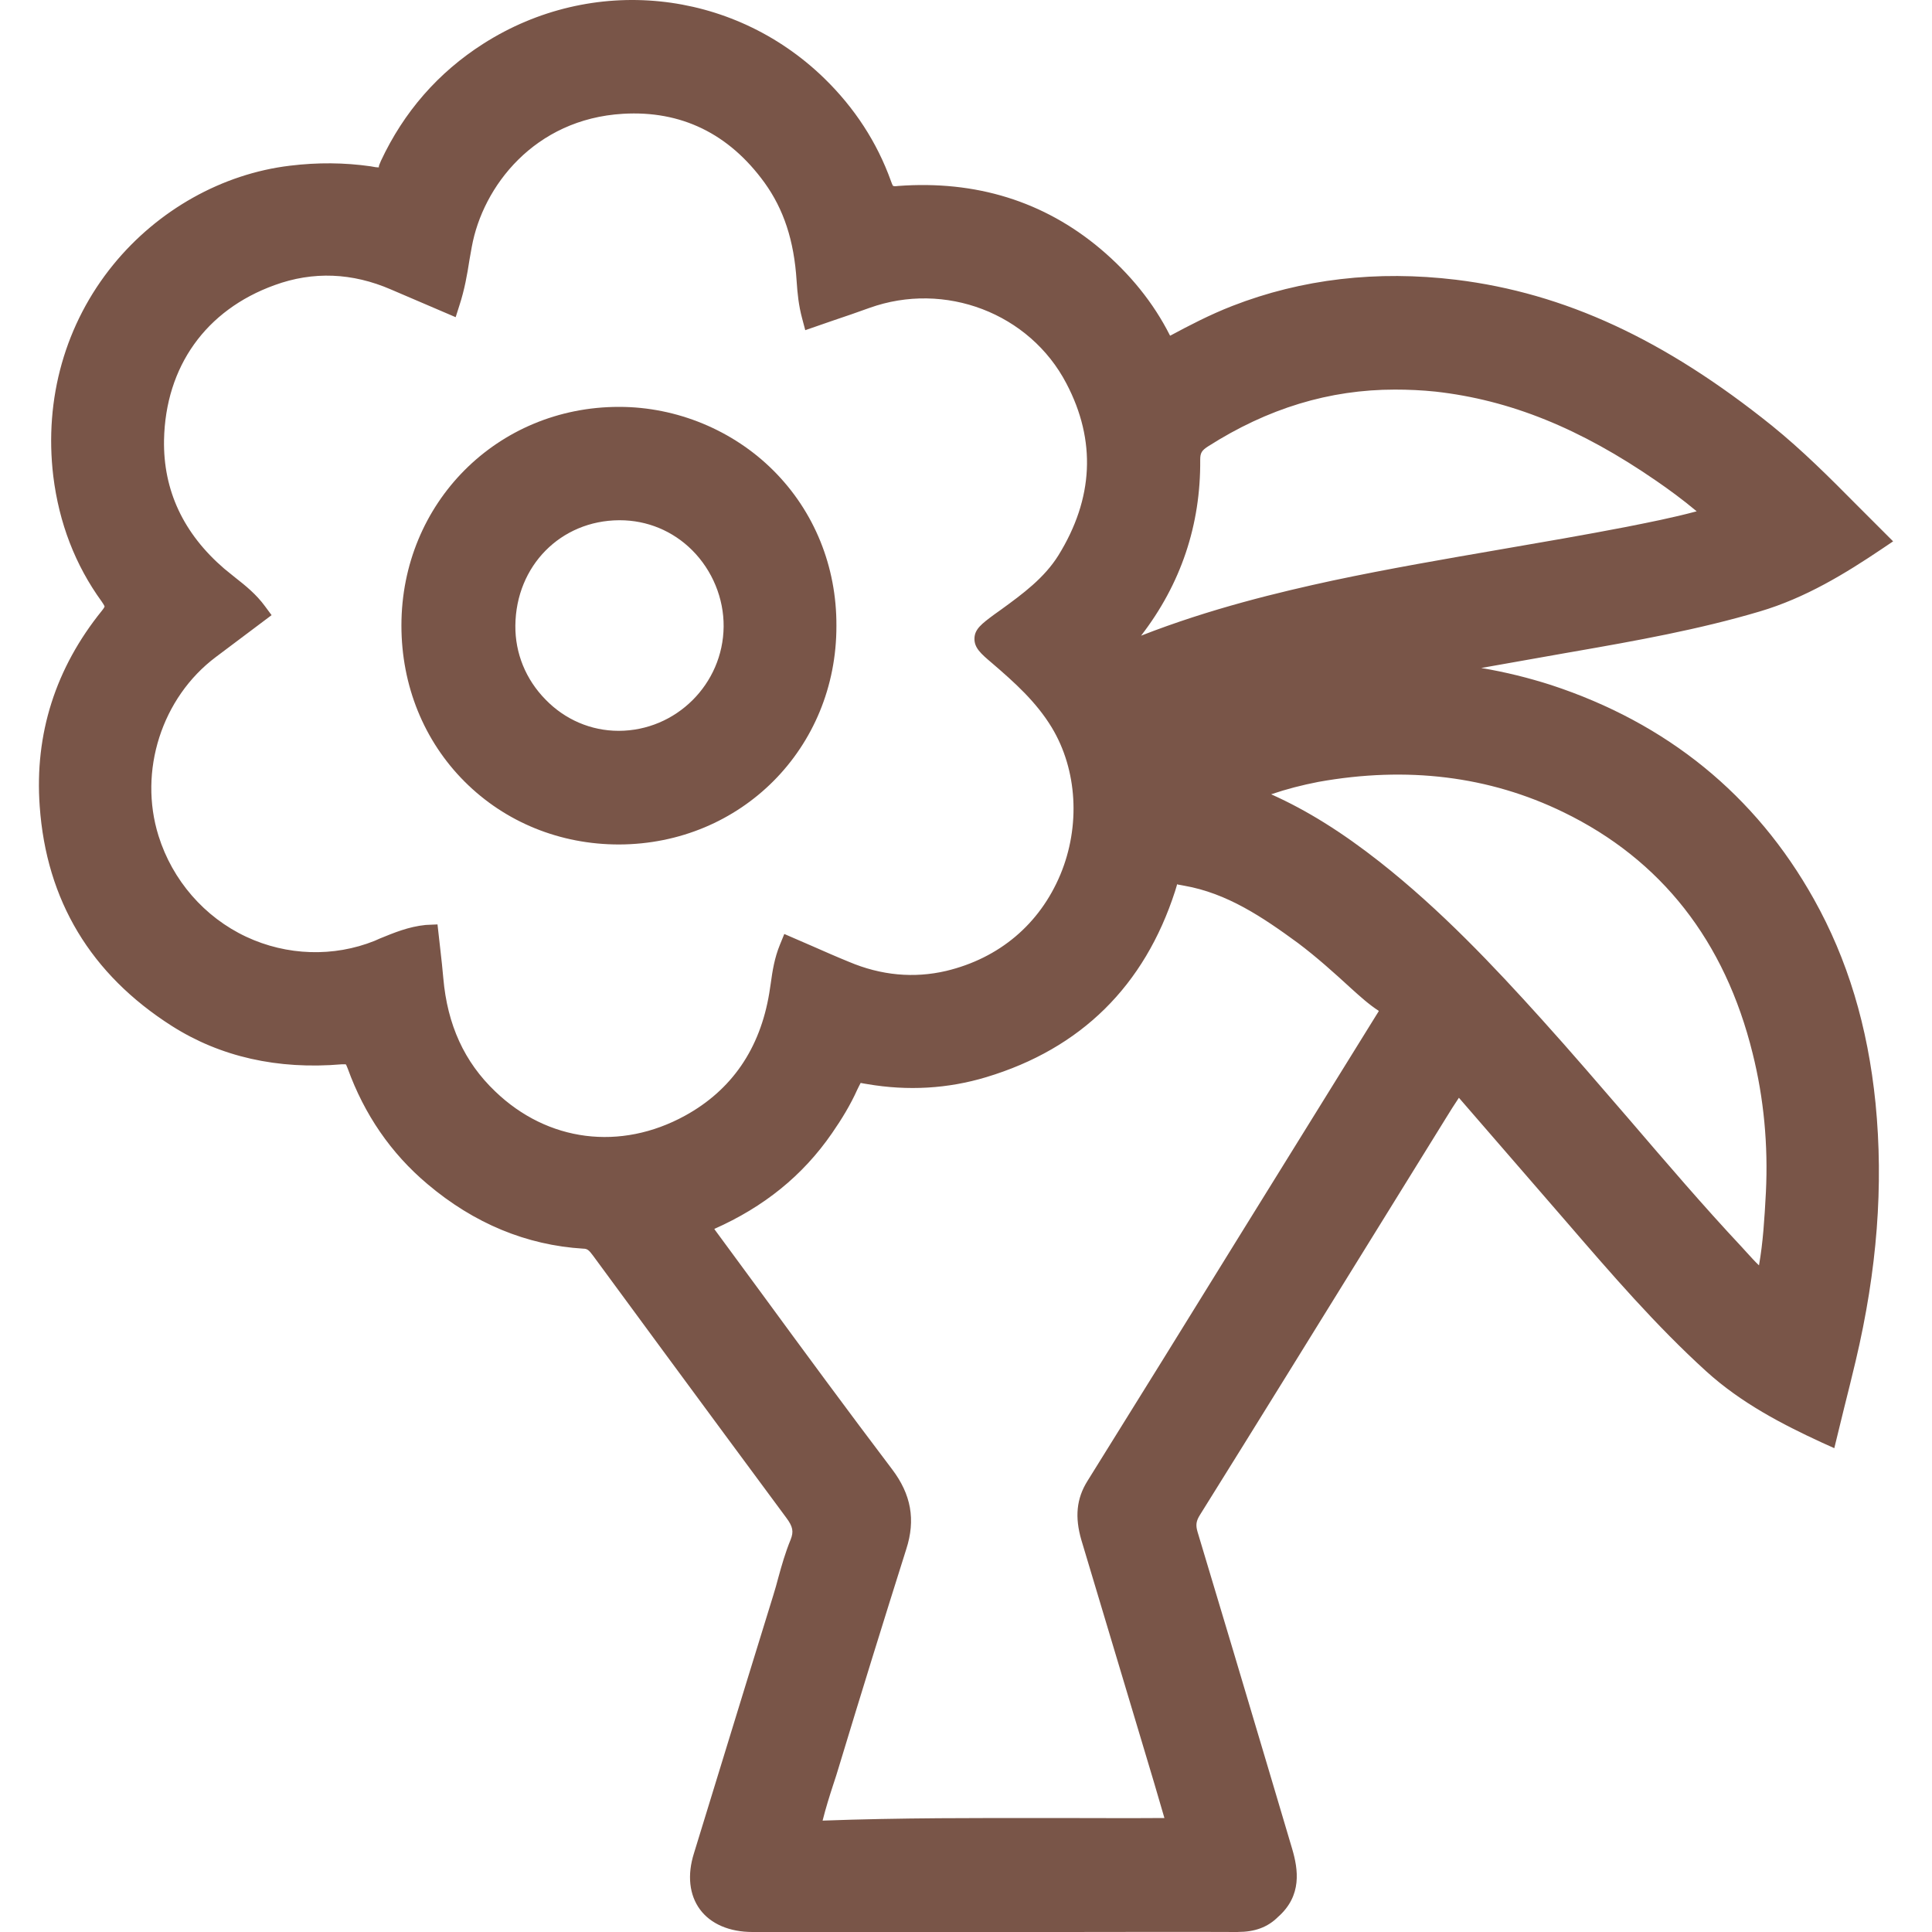<?xml version="1.0" encoding="UTF-8" standalone="no"?>
<svg
   xmlns:dc="http://purl.org/dc/elements/1.1/"
   xmlns:cc="http://creativecommons.org/ns#"
   xmlns:rdf="http://www.w3.org/1999/02/22-rdf-syntax-ns#"
   xmlns:svg="http://www.w3.org/2000/svg"
   xmlns="http://www.w3.org/2000/svg"
   xmlns:sodipodi="http://sodipodi.sourceforge.net/DTD/sodipodi-0.dtd"
   xmlns:inkscape="http://www.inkscape.org/namespaces/inkscape"
   width="40mm"
   height="40mm"
   viewBox="0 0 40 40"
   version="1.1"
   id="svg1600"
   inkscape:version="1.0.1 (3bc2e813f5, 2020-09-07)"
   sodipodi:docname="7.svg">
  <defs
     id="defs1594" />
  <sodipodi:namedview
     id="base"
     pagecolor="#ffffff"
     bordercolor="#666666"
     borderopacity="1.0"
     inkscape:pageopacity="0.0"
     inkscape:pageshadow="2"
     inkscape:zoom="1.1456105"
     inkscape:cx="-4.4251376"
     inkscape:cy="149.77443"
     inkscape:document-units="mm"
     inkscape:current-layer="layer1"
     inkscape:document-rotation="0"
     showgrid="false"
     inkscape:window-width="1920"
     inkscape:window-height="1016"
     inkscape:window-x="0"
     inkscape:window-y="0"
     inkscape:window-maximized="1" />
  <g
     inkscape:label="Layer 1"
     inkscape:groupmode="layer"
     id="layer1">
    <path
       class="st5"
       d="m 24.156,7.266 c 0.466,-0.257 0.938,-0.508 1.439,-0.705 1.457,-0.573 2.968,-0.717 4.515,-0.532 2.455,0.299 4.527,1.445 6.42,2.968 0.818,0.657 1.523,1.427 2.293,2.18 -0.782,0.526 -1.559,0.991 -2.455,1.26 -1.308,0.388 -2.646,0.615 -3.984,0.854 -1.063,0.191 -2.132,0.37 -3.195,0.561 -0.036,0.006 -0.066,0.03 -0.137,0.06 1.051,0.03 2.037,0.179 2.998,0.496 2.323,0.758 4.109,2.186 5.303,4.324 0.723,1.284 1.105,2.676 1.248,4.139 0.179,1.78 0,3.53 -0.412,5.262 -0.119,0.502 -0.245,0.997 -0.37,1.529 -0.848,-0.394 -1.648,-0.818 -2.329,-1.439 -1.224,-1.117 -2.275,-2.389 -3.356,-3.637 -0.639,-0.735 -1.278,-1.475 -1.947,-2.24 -0.161,0.245 -0.305,0.46 -0.436,0.681 -1.696,2.741 -3.392,5.483 -5.094,8.218 -0.119,0.185 -0.137,0.34 -0.078,0.549 0.657,2.186 1.308,4.372 1.959,6.564 0.125,0.43 0.155,0.83 -0.221,1.165 -0.203,0.179 -0.43,0.239 -0.693,0.239 -1.601,-0.006 -3.207,0 -4.808,0 -1.75,0 -3.494,0 -5.244,0 -0.824,0 -1.236,-0.538 -0.991,-1.326 0.543,-1.78 1.099,-3.56 1.642,-5.339 0.113,-0.376 0.203,-0.764 0.352,-1.129 0.113,-0.275 0.042,-0.466 -0.119,-0.681 -1.087,-1.463 -2.168,-2.932 -3.249,-4.402 C 12.958,26.544 12.707,26.204 12.456,25.863 12.36,25.732 12.265,25.631 12.08,25.619 10.903,25.547 9.882,25.093 8.992,24.335 8.257,23.713 7.738,22.949 7.415,22.047 7.35,21.862 7.278,21.784 7.051,21.802 5.851,21.904 4.704,21.701 3.671,21.044 2.076,20.029 1.18,18.583 1.043,16.678 0.941,15.215 1.371,13.925 2.285,12.79 c 0.155,-0.191 0.125,-0.299 0,-0.472 C 1.748,11.578 1.437,10.742 1.324,9.834 0.923,6.531 3.33,3.987 6.012,3.67 6.555,3.605 7.087,3.605 7.624,3.682 7.953,3.73 7.953,3.724 8.09,3.437 8.544,2.464 9.219,1.687 10.121,1.114 c 2.144,-1.374 4.951,-1.075 6.761,0.681 0.597,0.579 1.045,1.26 1.326,2.043 0.072,0.203 0.143,0.275 0.388,0.257 1.499,-0.113 2.855,0.269 4.019,1.248 0.573,0.484 1.039,1.051 1.38,1.72 0.054,0.06 0.072,0.143 0.161,0.203 z M 9.291,6.256 C 8.914,6.095 8.55,5.94 8.192,5.784 7.344,5.414 6.466,5.378 5.606,5.689 4.131,6.22 3.199,7.469 3.169,9.111 3.145,10.246 3.623,11.207 4.501,11.96 c 0.275,0.233 0.591,0.436 0.806,0.735 -0.334,0.251 -0.651,0.49 -0.968,0.729 -1.153,0.866 -1.738,2.484 -1.272,3.966 0.645,2.049 2.879,3.1 4.79,2.317 0.311,-0.125 0.627,-0.275 0.991,-0.311 0.03,0.299 0.066,0.585 0.096,0.872 0.084,0.968 0.43,1.81 1.141,2.496 1.171,1.129 2.813,1.308 4.21,0.538 1.063,-0.585 1.666,-1.511 1.863,-2.705 0.054,-0.317 0.078,-0.645 0.209,-0.956 0.388,0.167 0.747,0.328 1.111,0.484 0.699,0.293 1.427,0.376 2.168,0.203 2.592,-0.615 3.464,-3.518 2.329,-5.387 -0.34,-0.555 -0.8,-0.979 -1.284,-1.392 -0.382,-0.328 -0.376,-0.328 0.042,-0.639 0.508,-0.376 1.039,-0.729 1.38,-1.29 0.764,-1.236 0.848,-2.508 0.173,-3.792 -0.788,-1.499 -2.616,-2.305 -4.372,-1.678 -0.358,0.125 -0.717,0.251 -1.087,0.376 C 16.756,6.268 16.738,6.035 16.726,5.796 16.672,5.02 16.481,4.285 16.021,3.646 15.245,2.577 14.182,2.046 12.886,2.123 10.987,2.237 9.786,3.682 9.541,5.068 9.47,5.462 9.422,5.856 9.291,6.256 Z M 14.439,25.332 c 0.066,0.108 0.113,0.185 0.167,0.257 1.224,1.66 2.431,3.327 3.673,4.969 0.346,0.46 0.43,0.902 0.257,1.439 -0.478,1.499 -0.938,2.998 -1.392,4.503 -0.143,0.466 -0.311,0.92 -0.412,1.433 2.562,-0.113 5.1,-0.048 7.633,-0.072 0.048,-0.102 0.006,-0.179 -0.018,-0.251 -0.143,-0.496 -0.287,-0.985 -0.436,-1.481 -0.43,-1.439 -0.866,-2.879 -1.29,-4.324 -0.108,-0.352 -0.113,-0.687 0.102,-1.027 1.35,-2.162 2.688,-4.33 4.031,-6.498 0.645,-1.045 1.296,-2.09 1.941,-3.13 0.078,-0.119 0.167,-0.227 0.006,-0.37 -0.561,-0.484 -1.081,-1.015 -1.678,-1.451 -0.753,-0.543 -1.517,-1.063 -2.455,-1.23 -0.394,-0.072 -0.328,-0.096 -0.448,0.275 -0.609,1.887 -1.863,3.13 -3.757,3.703 -0.764,0.233 -1.559,0.275 -2.353,0.137 -0.323,-0.054 -0.323,-0.054 -0.466,0.257 -0.137,0.299 -0.305,0.585 -0.496,0.854 -0.657,0.932 -1.517,1.583 -2.61,2.007 z m 22.133,1.266 c 0.155,-0.639 0.191,-1.272 0.221,-1.899 0.048,-0.991 -0.042,-1.977 -0.281,-2.944 -0.573,-2.323 -1.869,-4.091 -4.043,-5.148 -1.66,-0.806 -3.41,-0.973 -5.214,-0.645 -0.526,0.096 -1.039,0.245 -1.577,0.478 1.039,0.382 1.911,0.938 2.735,1.589 1.218,0.962 2.287,2.078 3.321,3.225 1.409,1.553 2.717,3.195 4.157,4.724 0.203,0.221 0.388,0.466 0.681,0.621 z M 35.587,10.7 C 35.205,10.335 34.816,10.043 34.422,9.768 33.001,8.789 31.484,8.072 29.74,7.875 27.972,7.678 26.372,8.096 24.884,9.039 24.699,9.153 24.616,9.284 24.616,9.517 c 0.012,1.344 -0.406,2.544 -1.248,3.589 -0.042,0.054 -0.084,0.102 -0.119,0.155 -0.048,0.066 -0.018,0.125 0.018,0.179 0.042,0.06 0.096,0.084 0.167,0.042 0.048,-0.024 0.102,-0.036 0.149,-0.054 1.314,-0.538 2.676,-0.884 4.061,-1.183 2.013,-0.43 4.049,-0.717 6.074,-1.111 0.609,-0.113 1.224,-0.233 1.869,-0.436 z"
       id="path129"
       style="stroke-width:0.06;fill:#795548;fill-opacity:1" />
    <path
       class="st5"
       d="m 25.631,40 c -0.006,0 -0.006,0 0,0 -1.206,-0.006 -2.407,0 -3.607,0 h -6.444 c -0.478,0 -0.866,-0.167 -1.087,-0.466 -0.221,-0.299 -0.269,-0.711 -0.125,-1.165 0.364,-1.188 0.729,-2.371 1.093,-3.56 l 0.549,-1.78 c 0.036,-0.119 0.072,-0.239 0.102,-0.358 0.072,-0.263 0.149,-0.532 0.257,-0.794 0.066,-0.167 0.048,-0.269 -0.09,-0.454 -0.854,-1.153 -1.708,-2.311 -2.562,-3.47 L 12.277,25.995 C 12.193,25.881 12.157,25.852 12.074,25.852 10.903,25.78 9.816,25.332 8.849,24.514 8.09,23.875 7.541,23.068 7.2,22.125 c -0.024,-0.066 -0.036,-0.084 -0.042,-0.09 0,0 -0.012,0 -0.036,0 -0.012,0 -0.024,0 -0.042,0 C 5.749,22.149 4.561,21.88 3.557,21.241 1.879,20.172 0.959,18.643 0.822,16.69 0.714,15.197 1.15,13.829 2.112,12.641 c 0.048,-0.06 0.054,-0.084 0.054,-0.084 0,0 -0.006,-0.024 -0.06,-0.102 C 1.556,11.697 1.222,10.825 1.103,9.858 0.911,8.251 1.353,6.698 2.345,5.48 3.271,4.345 4.602,3.599 6,3.431 6.579,3.36 7.129,3.366 7.672,3.443 c 0.066,0.012 0.149,0.03 0.179,0.018 -0.024,0 0.012,-0.072 0.036,-0.131 0.472,-1.009 1.183,-1.828 2.12,-2.425 2.246,-1.433 5.142,-1.141 7.053,0.711 0.633,0.615 1.099,1.332 1.386,2.132 0.03,0.084 0.042,0.102 0.048,0.102 v 0 c 0,0 0.03,0.012 0.102,0 1.607,-0.119 3.016,0.317 4.187,1.302 0.609,0.514 1.099,1.117 1.439,1.792 l 0.006,0.006 c 0.388,-0.209 0.824,-0.436 1.284,-0.615 1.439,-0.561 2.998,-0.741 4.635,-0.543 2.246,0.275 4.318,1.236 6.54,3.022 0.627,0.508 1.183,1.063 1.762,1.648 0.179,0.179 0.364,0.364 0.543,0.543 l 0.203,0.203 -0.239,0.161 c -0.747,0.502 -1.571,1.009 -2.52,1.29 -1.266,0.376 -2.574,0.609 -3.84,0.83 l -0.173,0.03 c -0.585,0.102 -1.171,0.209 -1.756,0.311 0.502,0.084 0.979,0.203 1.445,0.352 2.401,0.788 4.234,2.275 5.441,4.431 0.699,1.248 1.117,2.634 1.278,4.228 0.167,1.702 0.036,3.446 -0.412,5.339 -0.078,0.323 -0.155,0.645 -0.239,0.973 l -0.203,0.83 -0.263,-0.119 C 36.901,29.489 36.047,29.047 35.324,28.39 34.279,27.44 33.353,26.365 32.451,25.32 l -2.246,-2.592 c -0.096,0.143 -0.179,0.275 -0.263,0.412 l -1.475,2.383 c -1.206,1.947 -2.407,3.894 -3.619,5.835 -0.084,0.131 -0.096,0.215 -0.054,0.358 0.49,1.624 0.973,3.249 1.457,4.873 l 0.502,1.69 c 0.125,0.424 0.209,0.968 -0.293,1.409 -0.215,0.215 -0.484,0.311 -0.83,0.311 z M 23.218,39.522 c 0.8,0 1.607,0 2.407,0 0,0 0,0 0.006,0 0.233,0 0.388,-0.054 0.532,-0.179 0.245,-0.221 0.287,-0.466 0.149,-0.926 l -0.502,-1.69 c -0.484,-1.624 -0.968,-3.249 -1.451,-4.873 -0.084,-0.275 -0.054,-0.496 0.102,-0.741 1.206,-1.941 2.413,-3.888 3.619,-5.835 l 1.475,-2.383 c 0.096,-0.149 0.191,-0.299 0.293,-0.46 l 0.317,-0.49 2.658,3.064 c 0.89,1.033 1.81,2.096 2.831,3.028 0.603,0.549 1.314,0.944 2.013,1.278 l 0.066,-0.275 c 0.084,-0.328 0.161,-0.651 0.239,-0.973 0.436,-1.834 0.567,-3.53 0.406,-5.184 -0.149,-1.529 -0.549,-2.855 -1.218,-4.049 -1.147,-2.049 -2.891,-3.464 -5.172,-4.216 -0.896,-0.293 -1.857,-0.448 -2.932,-0.484 l -0.09,-0.448 0.06,-0.03 c 0.036,-0.018 0.078,-0.042 0.137,-0.048 l 1.248,-0.221 c 0.651,-0.113 1.302,-0.227 1.947,-0.34 l 0.173,-0.03 c 1.254,-0.221 2.55,-0.454 3.792,-0.818 0.788,-0.233 1.499,-0.639 2.15,-1.069 C 38.358,11.016 38.239,10.897 38.125,10.783 37.552,10.204 37.008,9.661 36.399,9.171 34.255,7.445 32.248,6.513 30.098,6.25 28.539,6.059 27.058,6.232 25.697,6.764 25.189,6.961 24.699,7.224 24.281,7.457 l -0.125,0.066 -0.119,-0.078 C 23.911,7.361 23.863,7.254 23.827,7.182 23.499,6.531 23.051,5.976 22.489,5.504 21.414,4.602 20.118,4.202 18.637,4.309 18.231,4.345 18.094,4.13 18.01,3.897 17.747,3.163 17.317,2.506 16.738,1.944 14.988,0.248 12.325,-0.021 10.27,1.293 9.41,1.843 8.759,2.589 8.323,3.521 8.15,3.903 8.042,3.957 7.612,3.897 7.105,3.826 6.591,3.826 6.06,3.891 4.782,4.047 3.563,4.727 2.715,5.773 1.801,6.889 1.395,8.323 1.574,9.798 c 0.108,0.884 0.412,1.684 0.914,2.377 0.149,0.203 0.251,0.442 -0.006,0.758 -0.884,1.099 -1.284,2.347 -1.188,3.721 0.125,1.816 0.95,3.189 2.52,4.187 0.932,0.591 1.989,0.83 3.231,0.723 0.406,-0.036 0.526,0.179 0.603,0.4 0.311,0.866 0.818,1.601 1.505,2.186 0.902,0.764 1.869,1.165 2.95,1.23 0.281,0.018 0.436,0.173 0.555,0.34 l 1.439,1.959 c 0.854,1.159 1.702,2.311 2.562,3.464 0.167,0.221 0.311,0.502 0.143,0.908 -0.096,0.239 -0.167,0.484 -0.239,0.741 -0.036,0.125 -0.072,0.245 -0.108,0.37 l -0.549,1.78 c -0.364,1.183 -0.735,2.371 -1.093,3.56 -0.096,0.311 -0.078,0.567 0.054,0.747 0.131,0.179 0.382,0.275 0.711,0.275 h 6.444 c 0.394,0 0.794,0 1.194,0 z m -6.773,-1.338 0.06,-0.293 c 0.078,-0.394 0.191,-0.747 0.305,-1.093 0.042,-0.125 0.078,-0.245 0.119,-0.37 0.46,-1.505 0.92,-3.004 1.398,-4.503 0.143,-0.46 0.078,-0.824 -0.221,-1.224 -0.914,-1.212 -1.816,-2.437 -2.717,-3.661 l -0.962,-1.308 c -0.042,-0.054 -0.072,-0.108 -0.113,-0.173 l -0.215,-0.334 0.269,-0.102 c 1.063,-0.418 1.881,-1.045 2.496,-1.917 0.185,-0.269 0.346,-0.543 0.478,-0.818 0.185,-0.406 0.293,-0.46 0.717,-0.388 0.764,0.131 1.517,0.09 2.24,-0.131 1.81,-0.549 3.022,-1.744 3.601,-3.548 l 0.036,-0.113 c 0.108,-0.364 0.239,-0.4 0.591,-0.34 l 0.09,0.018 c 0.985,0.173 1.774,0.699 2.556,1.272 0.406,0.299 0.782,0.639 1.141,0.968 0.185,0.167 0.364,0.334 0.549,0.496 0.305,0.263 0.125,0.538 0.06,0.645 l -2.861,4.617 c -1.039,1.684 -2.084,3.368 -3.13,5.047 -0.155,0.245 -0.173,0.496 -0.072,0.836 l 1.29,4.324 c 0.149,0.496 0.293,0.985 0.436,1.481 0.036,0.102 0.084,0.245 0.006,0.412 l -0.06,0.137 h -0.149 c -0.854,0.006 -1.708,0.006 -2.562,0.006 -1.654,0 -3.368,-0.006 -5.065,0.066 z M 14.791,25.445 c 0,0.006 0.006,0.006 0.006,0.012 l 0.962,1.308 c 0.896,1.224 1.798,2.449 2.711,3.655 0.394,0.52 0.49,1.045 0.293,1.654 -0.472,1.493 -0.938,2.998 -1.392,4.497 -0.036,0.125 -0.078,0.251 -0.119,0.376 -0.078,0.239 -0.155,0.484 -0.221,0.747 1.607,-0.06 3.219,-0.054 4.778,-0.054 0.77,0 1.535,0.006 2.299,0 -0.137,-0.478 -0.281,-0.956 -0.424,-1.433 l -1.296,-4.324 c -0.137,-0.472 -0.102,-0.854 0.125,-1.218 1.045,-1.678 2.09,-3.362 3.13,-5.047 l 2.843,-4.587 c 0.036,-0.06 0.06,-0.09 0.06,-0.102 -0.203,-0.131 -0.388,-0.299 -0.573,-0.466 -0.352,-0.323 -0.717,-0.651 -1.099,-0.938 -0.735,-0.538 -1.469,-1.033 -2.359,-1.188 l -0.096,-0.018 c -0.018,0 -0.036,-0.006 -0.048,-0.012 0,0.006 -0.006,0.012 -0.006,0.024 l -0.036,0.119 c -0.633,1.959 -1.947,3.261 -3.912,3.852 -0.794,0.239 -1.619,0.287 -2.461,0.143 -0.048,-0.006 -0.102,-0.018 -0.137,-0.024 -0.018,0.036 -0.048,0.09 -0.072,0.143 -0.137,0.305 -0.317,0.603 -0.52,0.896 -0.609,0.884 -1.415,1.529 -2.437,1.983 z m 21.942,1.499 -0.269,-0.143 c -0.281,-0.149 -0.472,-0.358 -0.639,-0.549 l -0.102,-0.113 c -0.806,-0.866 -1.589,-1.774 -2.347,-2.658 -0.597,-0.699 -1.194,-1.392 -1.81,-2.072 -0.979,-1.081 -2.054,-2.222 -3.297,-3.201 -0.926,-0.729 -1.774,-1.224 -2.67,-1.553 l -0.549,-0.203 0.538,-0.233 c 0.526,-0.227 1.057,-0.388 1.63,-0.496 1.929,-0.346 3.739,-0.125 5.357,0.669 2.156,1.051 3.56,2.837 4.169,5.303 0.239,0.973 0.334,1.989 0.287,3.01 -0.03,0.555 -0.06,1.254 -0.227,1.941 z M 26.318,16.445 c 0.747,0.334 1.469,0.788 2.246,1.398 1.266,0.997 2.359,2.156 3.35,3.255 0.621,0.687 1.218,1.386 1.822,2.084 0.753,0.878 1.529,1.786 2.329,2.64 l 0.108,0.119 c 0.084,0.09 0.161,0.179 0.245,0.257 0.084,-0.478 0.113,-0.956 0.143,-1.511 0.048,-0.979 -0.042,-1.947 -0.275,-2.879 -0.573,-2.323 -1.887,-4.007 -3.918,-4.993 -1.535,-0.747 -3.237,-0.956 -5.071,-0.627 -0.34,0.066 -0.663,0.149 -0.979,0.257 z m -13.79,7.561 c -0.95,0 -1.875,-0.364 -2.604,-1.069 C 9.201,22.244 8.807,21.378 8.711,20.291 8.693,20.1 8.675,19.915 8.652,19.724 l -0.006,-0.054 C 8.449,19.718 8.257,19.796 8.06,19.879 l -0.113,0.048 C 6.979,20.321 5.874,20.285 4.907,19.837 3.921,19.372 3.169,18.506 2.841,17.466 2.363,15.937 2.918,14.2 4.196,13.244 L 4.961,12.665 C 4.847,12.551 4.716,12.444 4.578,12.336 4.501,12.27 4.417,12.211 4.34,12.145 3.39,11.333 2.9,10.288 2.924,9.117 2.96,7.415 3.927,6.053 5.516,5.48 6.436,5.145 7.368,5.181 8.281,5.581 L 9.135,5.952 C 9.189,5.743 9.219,5.534 9.255,5.331 l 0.048,-0.281 c 0.251,-1.421 1.475,-3.01 3.56,-3.135 1.362,-0.084 2.514,0.478 3.339,1.624 0.442,0.615 0.693,1.356 0.753,2.275 0.012,0.149 0.018,0.293 0.042,0.436 l 0.096,-0.036 c 0.251,-0.084 0.496,-0.173 0.735,-0.257 1.78,-0.639 3.786,0.131 4.658,1.792 0.705,1.344 0.639,2.694 -0.185,4.025 -0.34,0.549 -0.83,0.908 -1.308,1.26 l -0.131,0.096 c -0.066,0.048 -0.131,0.096 -0.179,0.131 0.042,0.042 0.102,0.09 0.155,0.131 0.496,0.424 0.973,0.86 1.332,1.445 0.615,1.015 0.693,2.311 0.209,3.47 -0.478,1.147 -1.457,1.977 -2.688,2.269 -0.764,0.185 -1.541,0.108 -2.311,-0.215 -0.251,-0.108 -0.496,-0.215 -0.758,-0.328 l -0.125,-0.054 c -0.036,0.149 -0.06,0.305 -0.084,0.466 l -0.03,0.209 c -0.215,1.302 -0.884,2.269 -1.983,2.873 -0.591,0.317 -1.236,0.478 -1.869,0.478 z m -3.47,-4.867 0.06,0.532 c 0.024,0.197 0.042,0.388 0.06,0.579 0.084,0.968 0.436,1.738 1.075,2.347 1.087,1.045 2.592,1.236 3.93,0.502 0.968,-0.532 1.553,-1.386 1.744,-2.538 l 0.03,-0.197 c 0.036,-0.263 0.078,-0.532 0.191,-0.806 l 0.09,-0.221 0.579,0.251 c 0.257,0.113 0.502,0.221 0.753,0.323 0.675,0.287 1.356,0.346 2.019,0.191 1.099,-0.263 1.935,-0.968 2.365,-1.995 0.418,-1.003 0.352,-2.168 -0.179,-3.046 -0.323,-0.532 -0.77,-0.932 -1.236,-1.332 -0.233,-0.197 -0.37,-0.317 -0.364,-0.514 0.006,-0.191 0.149,-0.299 0.406,-0.49 l 0.143,-0.102 c 0.46,-0.334 0.896,-0.657 1.188,-1.123 0.729,-1.177 0.788,-2.377 0.167,-3.56 C 21.319,6.483 19.563,5.814 17.998,6.376 17.753,6.465 17.509,6.549 17.258,6.633 L 16.672,6.836 16.607,6.591 C 16.535,6.322 16.511,6.083 16.493,5.814 16.44,4.978 16.225,4.333 15.83,3.784 15.09,2.762 14.098,2.285 12.898,2.356 11.064,2.464 9.995,3.861 9.768,5.11 l -0.048,0.269 C 9.673,5.683 9.619,5.994 9.512,6.322 L 9.434,6.567 8.096,5.994 C 7.296,5.647 6.484,5.611 5.683,5.904 4.262,6.418 3.426,7.588 3.396,9.111 3.378,10.15 3.796,11.046 4.644,11.775 c 0.072,0.06 0.149,0.119 0.221,0.179 0.221,0.173 0.442,0.352 0.621,0.597 l 0.137,0.185 -1.153,0.866 c -1.123,0.842 -1.607,2.365 -1.188,3.703 0.287,0.92 0.95,1.684 1.816,2.09 0.842,0.394 1.81,0.424 2.658,0.084 l 0.108,-0.048 c 0.293,-0.119 0.591,-0.245 0.95,-0.281 z m 14.304,-5.399 c -0.119,0 -0.215,-0.054 -0.287,-0.155 -0.155,-0.209 -0.084,-0.376 -0.024,-0.454 0.042,-0.06 0.084,-0.113 0.131,-0.167 0.806,-1.003 1.206,-2.156 1.194,-3.44 0,-0.299 0.113,-0.508 0.376,-0.681 1.589,-1.009 3.219,-1.403 5.011,-1.2 1.619,0.179 3.141,0.794 4.79,1.929 0.328,0.227 0.764,0.538 1.194,0.95 l 0.287,0.275 -0.382,0.119 c -0.675,0.209 -1.326,0.34 -1.905,0.454 -0.866,0.167 -1.744,0.317 -2.616,0.466 -1.135,0.197 -2.311,0.394 -3.452,0.639 -1.129,0.245 -2.61,0.591 -4.019,1.171 l -0.072,0.024 c -0.078,0.054 -0.155,0.072 -0.227,0.072 z m 5.518,-5.674 c -1.356,0 -2.634,0.388 -3.87,1.177 -0.131,0.084 -0.161,0.137 -0.161,0.275 0.012,1.35 -0.4,2.574 -1.224,3.643 1.433,-0.561 2.861,-0.902 3.966,-1.141 1.153,-0.245 2.335,-0.448 3.476,-0.645 0.866,-0.149 1.738,-0.299 2.604,-0.466 0.448,-0.09 0.944,-0.185 1.457,-0.323 C 34.828,10.335 34.548,10.132 34.297,9.959 32.714,8.866 31.263,8.281 29.722,8.108 29.435,8.078 29.155,8.066 28.88,8.066 Z"
       id="path131"
       style="stroke-width:0.06;fill:#795548;fill-opacity:1" />
    <path
       class="st5"
       d="m 12.82,8.657 c 2.246,0 4.276,1.762 4.27,4.3 0,2.437 -1.881,4.294 -4.276,4.294 -2.389,0 -4.27,-1.857 -4.27,-4.294 0.006,-2.55 2.031,-4.3 4.276,-4.3 z m -0.012,6.707 c 1.314,0.006 2.395,-1.069 2.407,-2.389 0.012,-1.254 -0.985,-2.449 -2.401,-2.443 -1.344,0.006 -2.365,1.069 -2.389,2.407 -0.012,1.326 1.075,2.425 2.383,2.425 z"
       id="path135"
       style="stroke-width:0.06;fill:#795548;fill-opacity:1" />
    <path
       class="st5"
       d="m 12.814,17.484 c -1.218,0 -2.353,-0.46 -3.195,-1.302 C 8.777,15.34 8.311,14.194 8.311,12.951 c 0,-2.538 1.983,-4.527 4.503,-4.527 0,0 0.006,0 0.006,0 1.194,0 2.359,0.484 3.195,1.32 0.842,0.842 1.308,1.983 1.302,3.213 0.006,2.532 -1.971,4.521 -4.503,4.527 0.006,0 0,0 0,0 z m 0,-8.594 c -1.983,0 -4.031,1.517 -4.031,4.061 0,1.111 0.412,2.138 1.171,2.897 0.753,0.753 1.768,1.165 2.861,1.165 0,0 0,0 0,0 2.264,0 4.037,-1.786 4.037,-4.055 0,-1.105 -0.412,-2.126 -1.165,-2.879 -0.753,-0.753 -1.798,-1.183 -2.867,-1.183 0,-0.006 0,-0.006 -0.006,-0.006 v 0 c 0.006,0 0.006,0 0,0 z m 0,6.713 c 0,0 -0.006,0 -0.006,0 -0.693,0 -1.35,-0.281 -1.851,-0.788 -0.502,-0.508 -0.77,-1.171 -0.758,-1.869 0.024,-1.469 1.171,-2.634 2.622,-2.64 0.717,0.012 1.356,0.263 1.845,0.758 0.508,0.508 0.794,1.212 0.788,1.923 -0.018,1.439 -1.2,2.616 -2.64,2.616 z m -0.006,-0.472 c 0,0 0,0 0,0 1.188,0 2.162,-0.968 2.174,-2.156 0.006,-0.585 -0.233,-1.165 -0.651,-1.583 -0.4,-0.4 -0.932,-0.621 -1.499,-0.621 -0.006,0 -0.012,0 -0.012,0 -1.212,0.006 -2.138,0.944 -2.15,2.18 -0.006,0.573 0.215,1.117 0.627,1.535 0.4,0.412 0.938,0.645 1.511,0.645 z"
       id="path137"
       style="stroke-width:0.06;fill:#795548;fill-opacity:1" />
  </g>
</svg>
